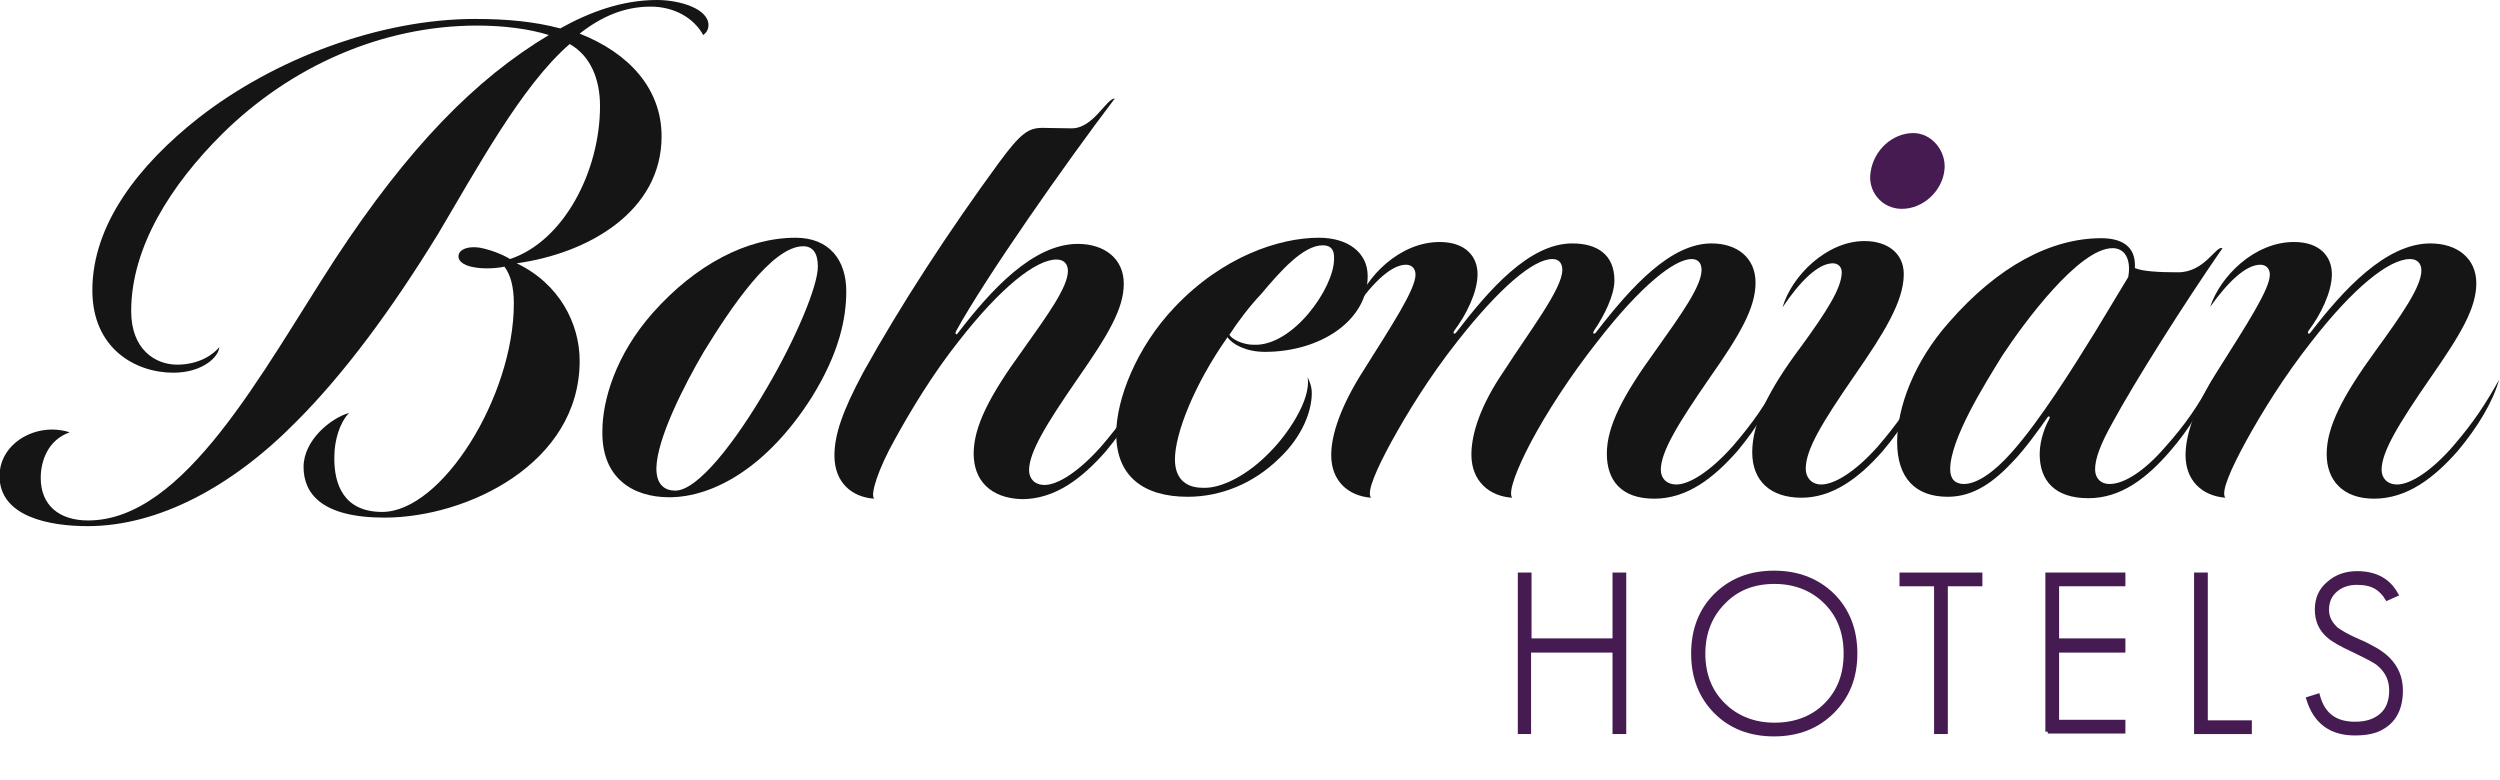 <?xml version="1.0" encoding="utf-8"?>
<!-- Generator: Adobe Illustrator 28.0.0, SVG Export Plug-In . SVG Version: 6.00 Build 0)  -->
<svg version="1.1" id="Layer_2_00000007395775297893732430000005852892344741501631_"
	 xmlns="http://www.w3.org/2000/svg" xmlns:xlink="http://www.w3.org/1999/xlink" x="0px" y="0px" viewBox="0 0 527.9 164.8"
	 style="enable-background:new 0 0 527.9 164.8;" xml:space="preserve">
<style type="text/css">
	.st0{fill:#451B52;}
	.st1{enable-background:new    ;}
	.st2{fill:none;stroke:#451B52;stroke-miterlimit:10;}
	.st3{fill:#161516;}
</style>
<g id="Layer_1-2">
	<path class="st0" d="M404,28.1c4,0,7,3.9,6.6,7.7c-0.4,4.4-4.4,8.3-9,8.3c-4.3,0-7.3-3.8-6.6-7.8C395.7,31.6,399.7,28.1,404,28.1z"
		/>
	<g class="st1">
		<path class="st0" d="M341,154.5v-17.2h-18.2v17.2H321v-33.1h1.9v13.9H341v-13.9h1.9v33.1H341z"/>
	</g>
	<g class="st1">
		<path class="st2" d="M341,154.5v-17.2h-18.2v17.2H321v-33.1h1.9v13.9H341v-13.9h1.9v33.1H341z"/>
	</g>
	<g class="st1">
		<path class="st0" d="M386.9,150.2c-3.2,3.2-7.3,4.8-12.3,4.8s-9.1-1.6-12.2-4.7c-3.2-3.2-4.8-7.3-4.8-12.3s1.6-9.1,4.7-12.2
			c3.2-3.2,7.3-4.8,12.3-4.8c5,0,9.1,1.6,12.3,4.7c3.2,3.2,4.8,7.3,4.8,12.3S390.1,147,386.9,150.2z M385.6,127.1
			c-2.8-2.8-6.5-4.3-10.9-4.3c-4.4,0-8,1.4-10.8,4.3c-2.8,2.8-4.3,6.5-4.3,10.9s1.4,8,4.2,10.8c2.8,2.8,6.5,4.3,10.9,4.3
			c4.4,0,8.1-1.4,10.9-4.2c2.8-2.8,4.2-6.4,4.2-10.9C389.8,133.5,388.4,129.9,385.6,127.1z"/>
	</g>
	<g class="st1">
		<path class="st2" d="M386.9,150.2c-3.2,3.2-7.3,4.8-12.3,4.8s-9.1-1.6-12.2-4.7c-3.2-3.2-4.8-7.3-4.8-12.3s1.6-9.1,4.7-12.2
			c3.2-3.2,7.3-4.8,12.3-4.8c5,0,9.1,1.6,12.3,4.7c3.2,3.2,4.8,7.3,4.8,12.3S390.1,147,386.9,150.2z M385.6,127.1
			c-2.8-2.8-6.5-4.3-10.9-4.3c-4.4,0-8,1.4-10.8,4.3c-2.8,2.8-4.3,6.5-4.3,10.9s1.4,8,4.2,10.8c2.8,2.8,6.5,4.3,10.9,4.3
			c4.4,0,8.1-1.4,10.9-4.2c2.8-2.8,4.2-6.4,4.2-10.9C389.8,133.5,388.4,129.9,385.6,127.1z"/>
	</g>
	<g class="st1">
		<path class="st0" d="M410.8,123.3v31.2h-1.9v-31.2h-7.3v-1.9h16.5v1.9H410.8z"/>
	</g>
	<g class="st1">
		<path class="st2" d="M410.8,123.3v31.2h-1.9v-31.2h-7.3v-1.9h16.5v1.9H410.8z"/>
	</g>
	<g class="st1">
		<path class="st0" d="M432.4,154.5v-33.1h15.9v1.9h-14v12h14v2h-14v15.2h14v1.9H432.4z"/>
	</g>
	<g class="st1">
		<path class="st2" d="M432.4,154.5v-33.1h15.9v1.9h-14v12h14v2h-14v15.2h14v1.9H432.4z"/>
	</g>
	<g class="st1">
		<path class="st0" d="M463.8,154.5v-33.1h1.9v31.2h9.3v1.9H463.8z"/>
	</g>
	<g class="st1">
		<path class="st2" d="M463.8,154.5v-33.1h1.9v31.2h9.3v1.9H463.8z"/>
	</g>
	<g class="st1">
		<path class="st0" d="M501.6,154.2c-1.2,0.4-2.6,0.6-4.3,0.6c-5.1,0-8.3-2.4-9.8-7.2l1.9-0.6c1.1,4,3.7,5.9,7.9,5.9
			c2.4,0,4.2-0.6,5.6-1.8c1.4-1.2,2.1-3,2.1-5.3c0-2.2-0.8-4-2.5-5.5c-0.4-0.4-1.1-0.8-2-1.3c-0.9-0.5-2-1-3.4-1.7
			c-2.6-1.2-4.4-2.2-5.4-3.1c-1.6-1.4-2.4-3.2-2.4-5.5c0-2.3,0.8-4.1,2.5-5.5c1.6-1.4,3.6-2.1,5.9-2.1c3.9,0,6.6,1.5,8.2,4.4
			l-1.8,0.8c-0.6-1-1.4-1.8-2.2-2.3c-1.1-0.7-2.5-1-4.2-1c-1.8,0-3.3,0.5-4.5,1.5c-1.3,1.1-1.9,2.5-1.9,4.3c0,1.6,0.7,2.9,2,4.1
			c0.8,0.6,2.3,1.5,4.6,2.5c1.5,0.6,2.7,1.3,3.8,1.9c1,0.6,1.9,1.3,2.5,1.9c1.8,1.8,2.7,4,2.7,6.6
			C506.9,150.1,505.1,152.9,501.6,154.2z"/>
	</g>
	<g class="st1">
		<path class="st2" d="M501.6,154.2c-1.2,0.4-2.6,0.6-4.3,0.6c-5.1,0-8.3-2.4-9.8-7.2l1.9-0.6c1.1,4,3.7,5.9,7.9,5.9
			c2.4,0,4.2-0.6,5.6-1.8c1.4-1.2,2.1-3,2.1-5.3c0-2.2-0.8-4-2.5-5.5c-0.4-0.4-1.1-0.8-2-1.3c-0.9-0.5-2-1-3.4-1.7
			c-2.6-1.2-4.4-2.2-5.4-3.1c-1.6-1.4-2.4-3.2-2.4-5.5c0-2.3,0.8-4.1,2.5-5.5c1.6-1.4,3.6-2.1,5.9-2.1c3.9,0,6.6,1.5,8.2,4.4
			l-1.8,0.8c-0.6-1-1.4-1.8-2.2-2.3c-1.1-0.7-2.5-1-4.2-1c-1.8,0-3.3,0.5-4.5,1.5c-1.3,1.1-1.9,2.5-1.9,4.3c0,1.6,0.7,2.9,2,4.1
			c0.8,0.6,2.3,1.5,4.6,2.5c1.5,0.6,2.7,1.3,3.8,1.9c1,0.6,1.9,1.3,2.5,1.9c1.8,1.8,2.7,4,2.7,6.6
			C506.9,150.1,505.1,152.9,501.6,154.2z"/>
	</g>
	<path class="st3" d="M92.5,49.4c-9.7,15.8-19.7,29.4-30,39.7c-13.4,13.6-29,22-44,22c-7.9,0-18.6-1.9-18.6-10.6
		c0-5.8,5.4-9.8,11.1-9.8c1.4,0,3,0.3,3.7,0.6c-4.6,1.6-6.1,6.1-6.1,9.6c0,5.8,3.9,9,10,9c20.4,0,36.7-31.4,52.1-55.1
		C86.3,31,100.5,16.6,115.9,7.4c-4.1-1.3-9.6-2-15.1-2c-20.3,0-39.5,8.7-53.8,22.8C36.1,39,27.7,52.2,27.7,65.7
		c0,8.1,5.1,11.3,9.7,11.3c4.8,0,7.8-2.3,8.9-3.7c-0.1,2.1-3.6,5.4-9.7,5.4c-8,0-17.1-5.1-17.1-17.4c0-14,9.9-26.5,22.3-36.3
		C58,12.3,80.4,4,100.3,4c7,0,12.7,0.6,18,2c6.1-3.4,13-6,20.4-6c5,0,10.9,1.9,10.9,5.3c0,1.1-0.6,1.7-1.1,2.1c-2-3.6-6.1-6-11.1-6
		c-5.6,0-10.4,2.1-15,5.7c10.4,4.1,17.3,11.6,17.3,21.7c0,15.8-15.4,24.7-30.6,26.8c9,4.3,13.3,12.7,13.3,20.6
		c0,21.7-23.8,33.1-41.2,33.1c-13.3,0-17.1-5.1-17.1-10.7s5.7-10.3,9.6-11.4c-2,2.1-3.1,5.8-3.1,9.3c-0.1,5.8,2,11.6,10.1,11.6
		c12.6,0,27.8-24.4,27.8-44c0-3.6-0.7-6.1-2-7.8c-1.1,0.3-4.3,0.6-6.6,0.1c-2.3-0.4-3.6-1.6-2.9-3c0.6-1,2.3-1.4,4.3-1.1
		c2.1,0.4,4.6,1.3,6.4,2.4c11.4-3.8,19-18.6,19-32.3c0-5.7-2-10.6-6.4-13.1C110.2,18,100.6,35.8,92.5,49.4L92.5,49.4z"/>
	<path class="st3" d="M171.4,83.9c-9.4,14.8-20.8,21.1-30.1,21.1c-7.6,0-14.3-4-14.1-14c0-6.3,2.7-16,10.7-25
		c9-10.1,19.8-15.8,30.1-15.8c7.1,0,10.7,4.7,10.7,11.3C178.7,67.1,177.3,74.4,171.4,83.9z M169.6,52c-6.6,0-15.3,13-21,22.3
		c-4.1,7-9.9,18.3-10,24.6c0,3.6,1.9,4.7,4,4.7c4.7,0,12.6-10.1,19.4-21.8c6.1-10.4,10.7-21.4,10.7-25.5
		C172.7,53.4,171.6,52,169.6,52L169.6,52z"/>
	<path class="st3" d="M205.6,95.8c0-5.8,3.4-12.3,10.3-21.8c5.4-7.6,9.6-13.4,9.6-16.8c0-1.3-0.7-2.4-2.4-2.4
		c-4.4,0-11.9,6-20.7,17.3c-5.4,6.8-10.1,14.6-13.4,20.6c-3.6,6.4-5.3,11.8-4.4,12.6c-4.7-0.3-8.4-3.4-8.4-9.1
		c0-4.4,1.7-9.4,6.1-17.6c8-14.4,18-29.7,28.6-44.2c4.7-6.4,6.3-7.4,9.3-7.4c1.4,0,4.1,0.1,6.1,0.1c4.6,0,7.3-6.3,9.1-6.3
		c-10.4,13.7-27.3,37.8-33.5,49.1c-0.3,0.6,0,1,0.4,0.4c6.9-9,15.8-18.8,25.3-18.8c5.6,0,9.7,3.1,9.7,8.4s-3.3,10.8-9.7,20
		c-6.7,9.7-10.3,15.6-10.3,19.4c0,1.7,1.1,3.1,3.3,3.1c2.7,0,7.1-2.7,11.9-8.1c4.3-5,6.9-8.8,9.7-14c-1.3,4.7-4.6,10.1-8.7,15
		c-5,5.7-10.7,10.1-17.7,10.1C209,105.2,205.6,101.3,205.6,95.8L205.6,95.8z"/>
	<path class="st3" d="M268.4,95.2c3.1-3.1,8.6-10.7,7.7-15.6c0.4,0.9,0.9,2,0.9,3.4c0,3.7-1.9,9.1-6.9,13.8
		c-5.4,5.3-12.3,8.1-19.3,8.1c-9.3,0-15.1-4.3-15.1-13.3c0-7.3,4.3-18.3,12.3-26.7c10.1-10.7,22.1-14.7,30.5-14.7
		c6.1,0,10.3,3.1,10.3,8.1c0,9.4-10,16-21.7,16c-4,0-6.9-1.6-7.9-3.1c-7.1,10.1-11.1,20.4-11.1,25.8c0,3.8,2,6,5.9,6
		C257.8,103.2,263.5,100.4,268.4,95.2L268.4,95.2z M279.3,51.8c-4.1,0-8.9,5.4-13,10.3c-2.3,2.4-4.9,5.8-6.7,8.6
		c0.6,1,2.9,2.1,5.1,2.1c8.3,0.4,17-12,17-18.1C281.8,52.8,281.1,51.8,279.3,51.8L279.3,51.8z"/>
	<path class="st3" d="M339.3,95.8c0-5.8,3.4-12.3,10.3-21.8c5.4-7.6,9.7-13.6,9.7-17c0-1.3-0.6-2.3-2.1-2.3
		c-3.6,0-10.7,5.6-19.8,17.3c-6,7.6-10.9,15.3-14.1,21.3c-3,5.7-4.9,10.6-4,11.8c-4.7-0.3-8.6-3.4-8.6-9.1c0-4.4,1.9-10.4,6.9-17.7
		C323,69.9,329.9,61,329.9,57c0-1.3-0.6-2.3-2.1-2.3c-4,0-11.1,6-20,17.3c-6,7.6-10.7,15.3-14,21.3c-3.1,5.7-5.3,10.6-4.3,11.8
		c-4.9-0.4-8.4-3.6-8.4-9c0-4.3,2-10.3,6.7-17.7c6.1-9.7,11.1-17.3,11.1-20.4c0-1.4-0.9-2.1-2-2.1c-3.1,0-6.9,3.7-10.6,8.9
		c2.1-6.4,9.3-13.7,17.7-13.7c5.4,0,8,3,8,6.8s-2.4,8.6-4.9,11.9c-0.4,0.6,0,0.9,0.4,0.4c6.9-9,15.4-18.8,24.5-18.8
		c5.3,0,8.9,2.4,8.9,7.8c0,3.1-2.1,7.4-4.3,10.6c-0.4,0.6,0,0.9,0.4,0.4c7.7-10,15.9-18.8,24.4-18.8c5.4,0,9.3,3,9.3,8.3
		s-3.3,11-9.7,20.1c-6.7,9.7-10.3,15.6-10.3,19.4c0,1.7,1.1,3.1,3.3,3.1c2.7,0,7.1-2.7,11.9-8.1c4.3-5,6.9-8.8,9.7-14
		c-1.3,4.7-4.6,10.1-8.7,15c-5,5.7-10.6,10.1-17.6,10.1S339.3,101.4,339.3,95.8L339.3,95.8z"/>
	<path class="st3" d="M430.7,95.9c0-3.3,1.4-6.3,2-7.4c0.3-0.4,0-0.9-0.4-0.3c-1.6,2.3-4.7,6.6-7.1,9.1c-4,4.3-8.3,7.6-13.9,7.6
		c-6.7,0-10.7-3.8-10.7-11.6c0-7.3,3.6-17,11-25.3c10.3-11.8,21.5-17.7,32.1-17.7c3.9,0,7.4,1.4,7.1,6.3c1.6,0.7,5,0.9,9.1,0.9
		c5.7,0,8-5.7,9.4-5.1c-8.1,11.7-18.6,28.3-23.3,37c-2.4,4.3-3.6,7.4-3.6,9.7c0,1.7,1,3.1,3.1,3.1c3,0,7.3-2.7,11.7-7.8
		c4.3-4.8,7-8.8,10-14.3c-1.6,5.3-5.1,10.7-8.9,15.1c-4.9,5.7-10.4,10-17.3,10C433.9,105.2,430.7,101.5,430.7,95.9L430.7,95.9z
		 M446.1,52.4c-7.1,0-18.7,15.7-23.3,22.7c-3.7,6-11,17.6-11,24c0,2,1,3.1,2.9,3.1c2.7,0,6.3-2.4,10.1-6.7
		c5.9-6.6,12.9-17.8,17.6-25.4l7-11.6C450.1,54.5,448.5,52.4,446.1,52.4L446.1,52.4z"/>
	<path class="st3" d="M511.3,57.1c0-1.3-0.7-2.4-2.4-2.4c-4.4,0-11.9,6-20.7,17.3c-6,7.6-10.7,15.3-14,21.3
		c-3.1,5.7-5.3,10.6-4.3,11.8c-4.9-0.4-8.4-3.6-8.4-9c0-4.3,2-10.3,6.7-17.7c6.1-9.7,11.1-17.3,11.1-20.4c0-1.4-0.9-2.1-2-2.1
		c-3.1,0-6.9,3.7-10.6,8.9c2.1-6.4,9.3-13.7,17.7-13.7c5.4,0,8,3,8,6.8s-2.4,8.6-4.9,11.9c-0.4,0.6,0,0.9,0.4,0.4
		c6.9-9,15.9-18.8,25.3-18.8c5.6,0,9.7,3.1,9.7,8.4s-3.3,10.8-9.7,20c-6.7,9.7-10.3,15.6-10.3,19.4c0,1.7,1.1,3.1,3.3,3.1
		c2.7,0,7.1-2.7,11.8-8.1c4.3-5,6.8-8.8,9.7-14c-1.3,4.7-4.6,10.1-8.7,15c-5,5.7-10.7,10.1-17.7,10.1c-6.6,0-10-3.9-10-9.4
		c0-5.8,3.4-12.3,10.3-21.8C507.2,66.4,511.3,60.5,511.3,57.1L511.3,57.1z"/>
	<path class="st3" d="M370,95.5c0-6.1,3.4-13.1,10.3-22.3c5.4-7.4,8.6-12.4,8.6-15.7c0-1.1-0.7-1.9-1.9-1.9c-3.1,0-7,3.9-10.6,9.3
		c1.9-6.6,9.3-14,17.3-14c4.9,0,8.3,2.6,8.3,7c0,5.8-4.3,12.6-10.4,21.4c-7.1,10.3-10.3,15.7-10.3,19.7c0,1.6,1,3.3,3.3,3.3
		c2.7,0,7.1-2.6,11.9-8c4.3-5,6.9-8.8,9.9-14.3c-1.3,4.7-4.7,10.4-8.9,15.3c-5,5.7-10.6,9.8-17.1,9.8S370,101.6,370,95.5L370,95.5z"
		/>
</g>
</svg>
